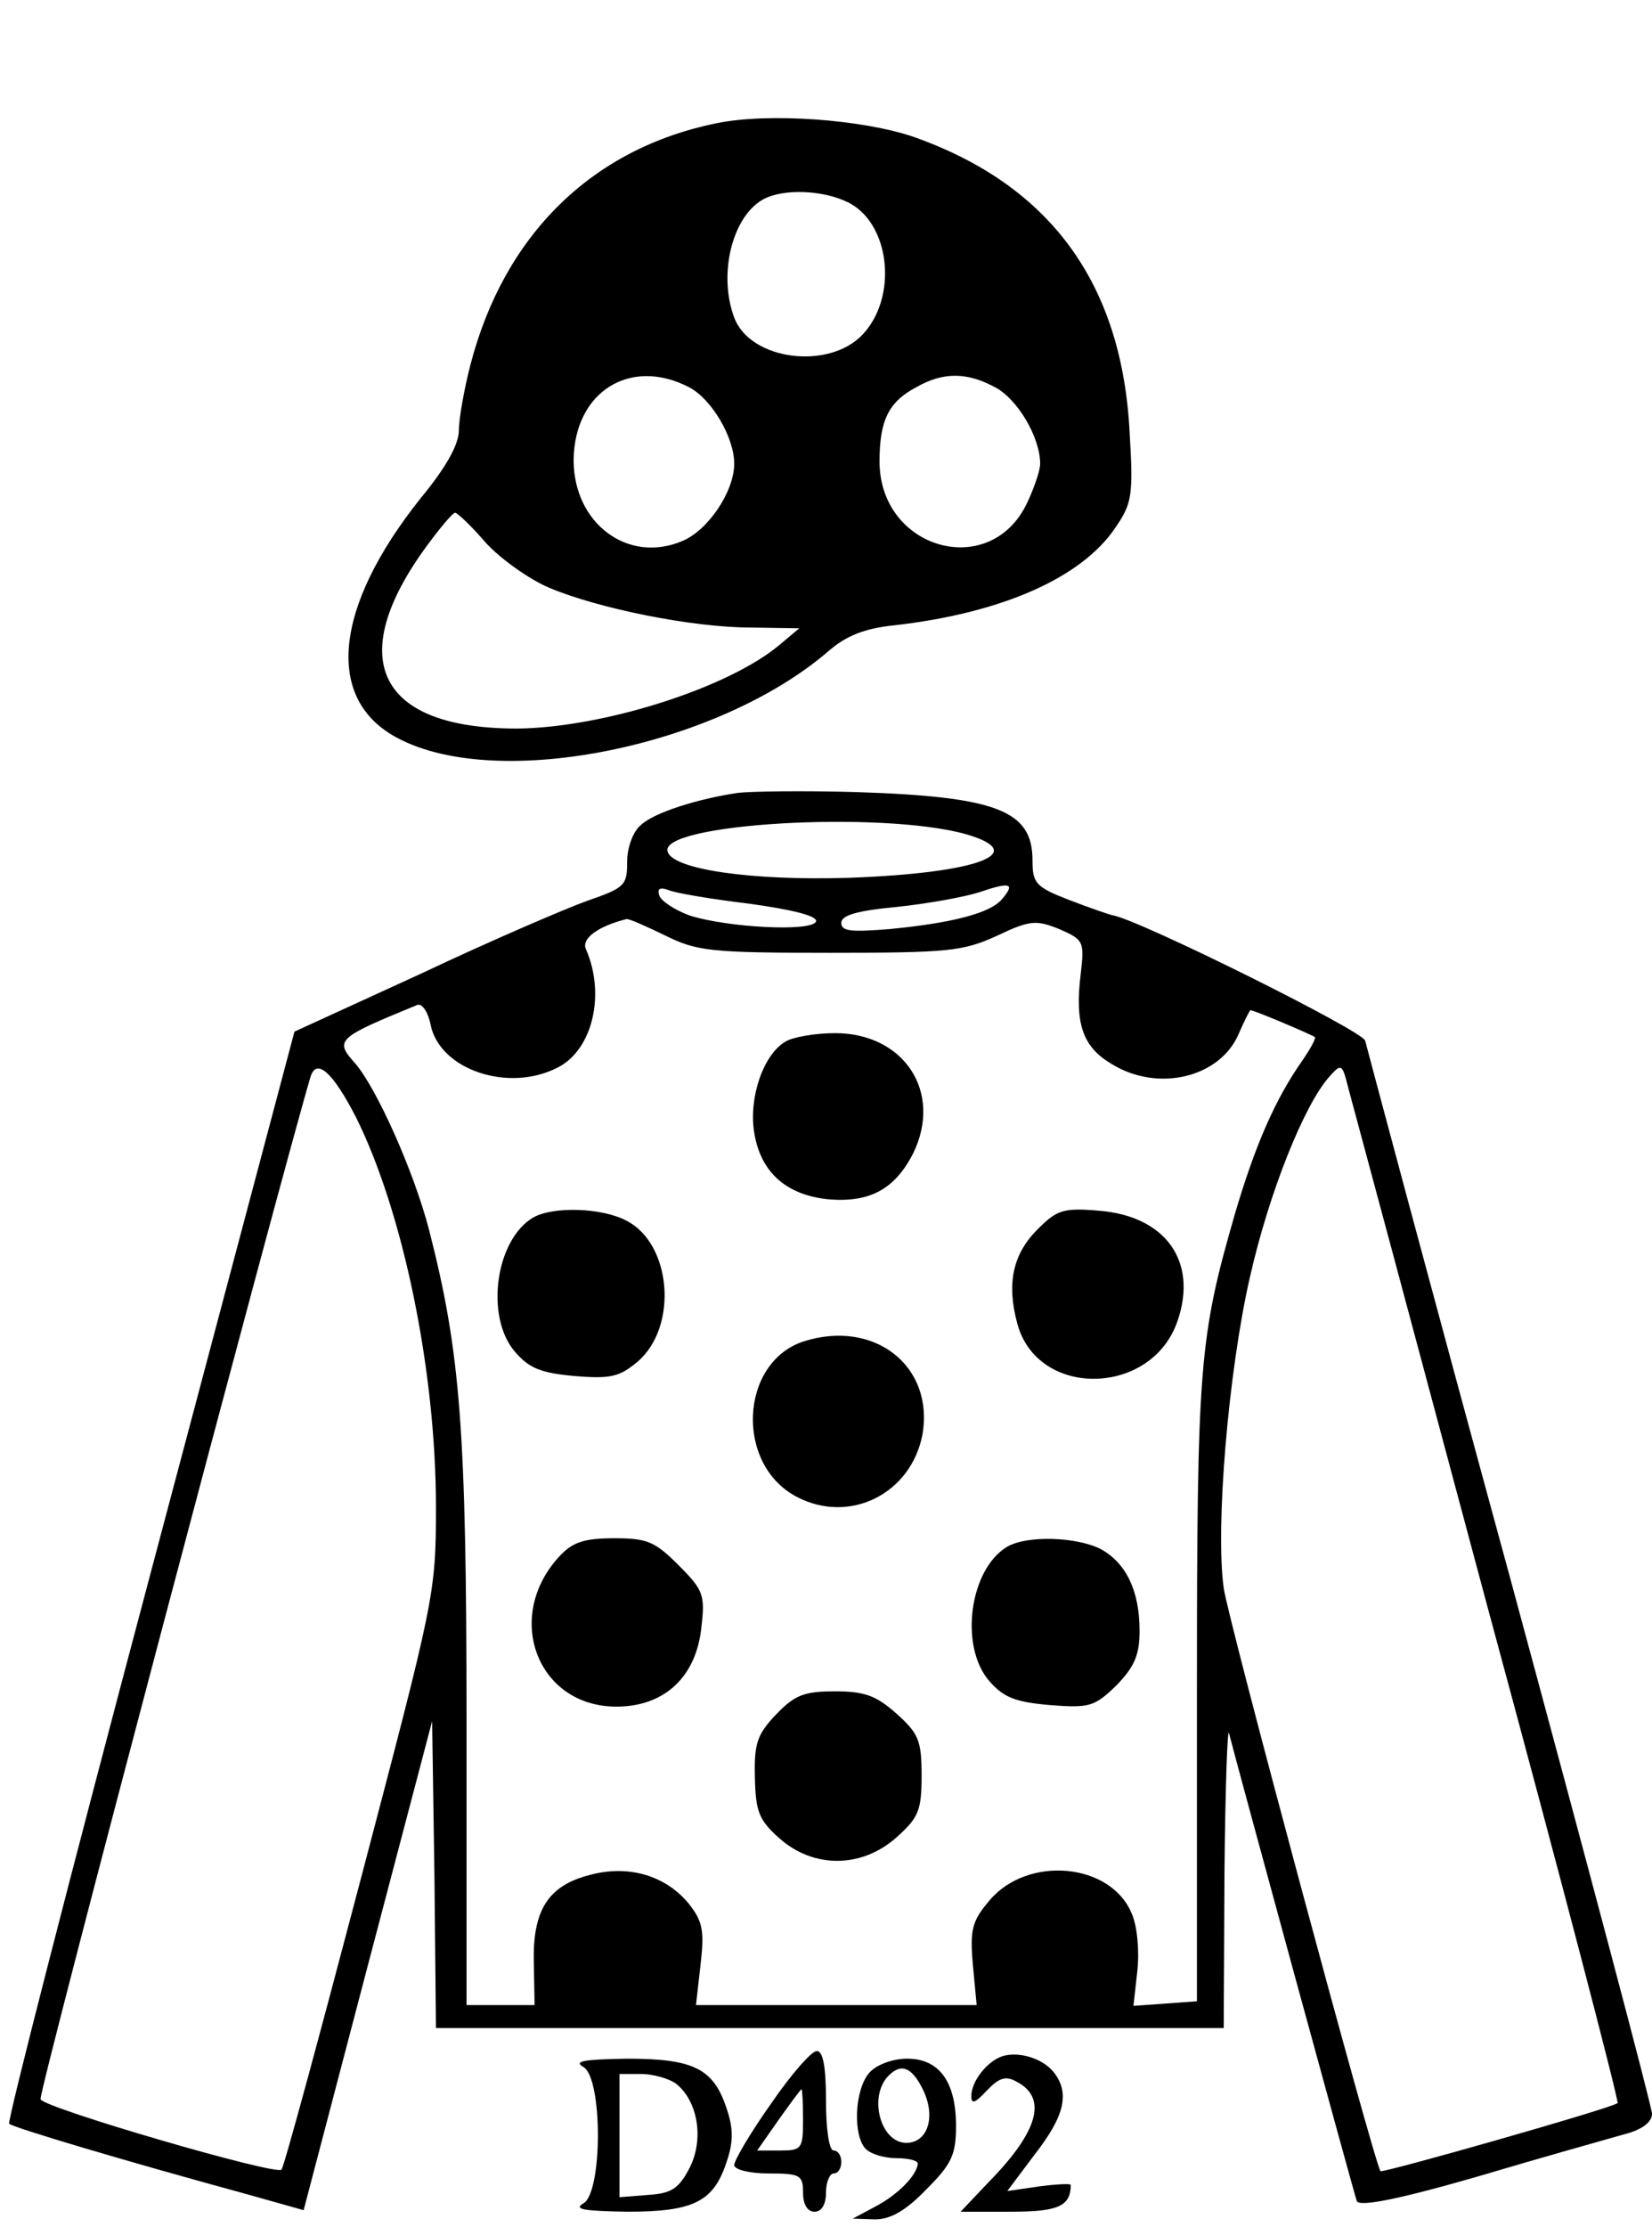 <?xml version="1.0" standalone="no"?>
<!DOCTYPE svg PUBLIC "-//W3C//DTD SVG 20010904//EN"
 "http://www.w3.org/TR/2001/REC-SVG-20010904/DTD/svg10.dtd">
<svg version="1.0" xmlns="http://www.w3.org/2000/svg"
 width="216pt" height="291pt" viewBox="0 0 216 291"
 preserveAspectRatio="xMidYMid meet">
<g transform="translate(0,291) scale(0.1,-0.1)"
fill="#000000" stroke="none">
<path d="M937 2749 c-163 -33 -278 -146 -322 -316 -8 -31 -15 -70 -15 -85 0
-19 -17 -49 -50 -89 -114 -143 -126 -264 -29 -314 132 -69 418 -10 562 114 23
20 47 30 87 34 140 16 244 62 288 127 22 32 24 42 19 125 -10 195 -104 323
-282 386 -67 23 -190 32 -258 18z m173 -104 c54 -28 64 -123 18 -172 -44 -47
-147 -34 -168 22 -21 56 -3 131 37 154 26 15 80 13 113 -4z m-209 -241 c29
-15 59 -65 59 -100 0 -36 -34 -87 -68 -101 -71 -30 -142 23 -142 106 1 89 74
135 151 95z m400 0 c29 -15 59 -65 59 -100 0 -9 -8 -32 -17 -51 -48 -102 -193
-61 -193 54 0 54 12 78 48 97 35 20 66 20 103 0z m-666 -203 c19 -21 57 -48
83 -59 64 -27 187 -52 264 -52 l63 -1 -25 -21 c-67 -57 -232 -109 -344 -110
-182 0 -227 91 -117 240 17 23 33 42 36 42 3 0 21 -17 40 -39z"/>
<path d="M965 1874 c-54 -8 -110 -26 -127 -42 -10 -8 -18 -29 -18 -48 0 -31
-3 -34 -52 -51 -28 -10 -126 -52 -217 -95 l-166 -76 -189 -711 c-104 -391
-187 -714 -184 -716 5 -5 149 -48 314 -93 l71 -20 84 320 84 319 3 -200 2
-201 515 0 515 0 1 203 c1 111 4 193 6 182 9 -36 163 -600 167 -611 3 -8 54 2
158 32 84 25 170 49 191 55 24 6 37 16 37 27 0 9 -84 325 -186 702 -103 377
-187 692 -189 700 -1 12 -295 158 -330 164 -5 1 -31 10 -57 20 -44 17 -48 22
-48 52 0 65 -47 83 -230 89 -69 2 -138 1 -155 -1z m298 -54 c86 -25 14 -51
-153 -57 -128 -4 -230 11 -237 34 -13 37 279 54 390 23z m47 -85 c-15 -18 -64
-31 -147 -39 -50 -4 -63 -3 -63 8 0 10 20 16 73 21 39 4 88 13 107 19 41 14
48 12 30 -9z m-329 -6 c57 -8 88 -16 86 -23 -5 -14 -117 -8 -166 8 -19 7 -37
19 -39 26 -3 9 1 11 12 7 9 -4 57 -12 107 -18z m-112 -41 c42 -21 60 -23 216
-23 155 0 174 2 218 22 44 21 52 21 82 9 32 -14 33 -16 28 -59 -8 -65 3 -95
40 -117 61 -38 143 -18 167 40 7 16 14 30 15 30 5 0 80 -32 84 -35 2 -2 -6
-16 -17 -32 -35 -50 -61 -110 -87 -198 -47 -163 -50 -197 -50 -625 l0 -405
-41 -3 -42 -3 5 45 c3 26 0 59 -7 75 -27 67 -136 77 -186 18 -23 -27 -26 -38
-22 -84 l5 -53 -184 0 -183 0 6 53 c5 44 3 56 -15 79 -30 37 -79 52 -130 38
-55 -14 -75 -47 -73 -116 l1 -54 -44 0 -45 0 0 368 c0 385 -8 485 -49 645 -20
77 -69 186 -97 218 -27 30 -23 33 82 76 6 2 14 -10 17 -26 12 -59 102 -89 166
-56 46 23 63 96 37 155 -6 14 17 30 53 39 3 1 25 -9 50 -21z m-404 -237 c62
-124 105 -332 105 -510 0 -115 -2 -120 -99 -489 -54 -205 -100 -375 -103 -377
-7 -8 -312 81 -315 92 -3 8 312 1197 353 1336 8 25 29 6 59 -52z m1480 -641
c96 -354 172 -646 170 -648 -5 -6 -308 -92 -310 -89 -8 10 -200 723 -205 762
-11 79 6 282 34 405 25 111 71 226 104 263 16 18 17 17 25 -15 5 -18 87 -323
182 -678z"/>
<path d="M1027 1549 c-29 -17 -48 -73 -41 -118 8 -52 41 -82 96 -88 55 -5 88
13 112 60 39 80 -12 157 -102 157 -26 0 -55 -5 -65 -11z"/>
<path d="M697 1319 c-49 -29 -63 -129 -24 -175 19 -22 34 -28 78 -32 48 -4 59
-1 83 19 53 46 44 154 -15 184 -32 17 -96 19 -122 4z"/>
<path d="M1358 1305 c-34 -33 -42 -72 -28 -124 26 -99 177 -96 210 4 26 77
-16 136 -103 143 -46 4 -55 1 -79 -23z"/>
<path d="M1050 1157 c-83 -28 -89 -161 -8 -203 69 -36 149 4 164 81 16 90 -63
152 -156 122z"/>
<path d="M732 877 c-74 -79 -30 -197 74 -197 62 0 104 38 111 103 5 43 3 49
-30 82 -31 31 -41 35 -84 35 -39 0 -54 -5 -71 -23z"/>
<path d="M1317 889 c-49 -29 -63 -129 -24 -175 19 -22 34 -28 80 -32 52 -4 58
-2 87 26 23 24 30 39 30 71 0 53 -18 89 -51 107 -32 16 -96 18 -122 3z"/>
<path d="M1015 670 c-25 -26 -29 -38 -28 -82 1 -45 5 -56 32 -80 45 -40 108
-39 153 1 29 26 33 35 33 81 0 46 -4 55 -33 81 -26 23 -41 29 -80 29 -41 0
-53 -5 -77 -30z"/>
<path d="M1008 161 c-27 -38 -48 -74 -48 -80 0 -6 20 -11 45 -11 41 0 45 -2
45 -25 0 -16 6 -25 15 -25 9 0 15 9 15 25 0 14 5 25 10 25 6 0 10 7 10 15 0 8
-4 15 -10 15 -6 0 -10 28 -10 65 0 45 -4 65 -12 65 -7 0 -34 -31 -60 -69z m42
-21 c0 -38 -2 -40 -30 -40 l-30 0 28 40 c15 21 28 39 30 40 1 0 2 -18 2 -40z"/>
<path d="M1310 223 c-20 -7 -40 -33 -40 -52 0 -11 5 -9 20 7 16 17 25 20 39
12 41 -21 29 -65 -37 -132 l-36 -38 66 0 c61 0 78 7 78 35 0 2 -19 1 -42 -2
l-41 -6 36 48 c39 50 46 80 25 107 -15 19 -47 28 -68 21z"/>
<path d="M763 209 c25 -15 25 -163 0 -178 -14 -8 1 -10 57 -11 87 0 113 13
130 65 9 26 9 44 0 70 -17 52 -43 65 -130 65 -56 -1 -71 -3 -57 -11z m120 -21
c29 -22 38 -72 19 -110 -14 -27 -23 -34 -54 -36 l-38 -3 0 80 0 81 28 0 c16 0
36 -6 45 -12z"/>
<path d="M1137 202 c-20 -22 -22 -83 -5 -100 7 -7 25 -12 40 -12 15 0 28 -3
28 -7 -1 -15 -25 -40 -55 -56 l-30 -16 29 -1 c20 0 40 11 67 39 33 33 39 45
39 83 0 58 -22 88 -64 88 -19 0 -40 -8 -49 -18z m70 -23 c17 -35 6 -69 -22
-69 -34 0 -50 61 -23 88 17 17 31 10 45 -19z"/>
</g>
</svg>
